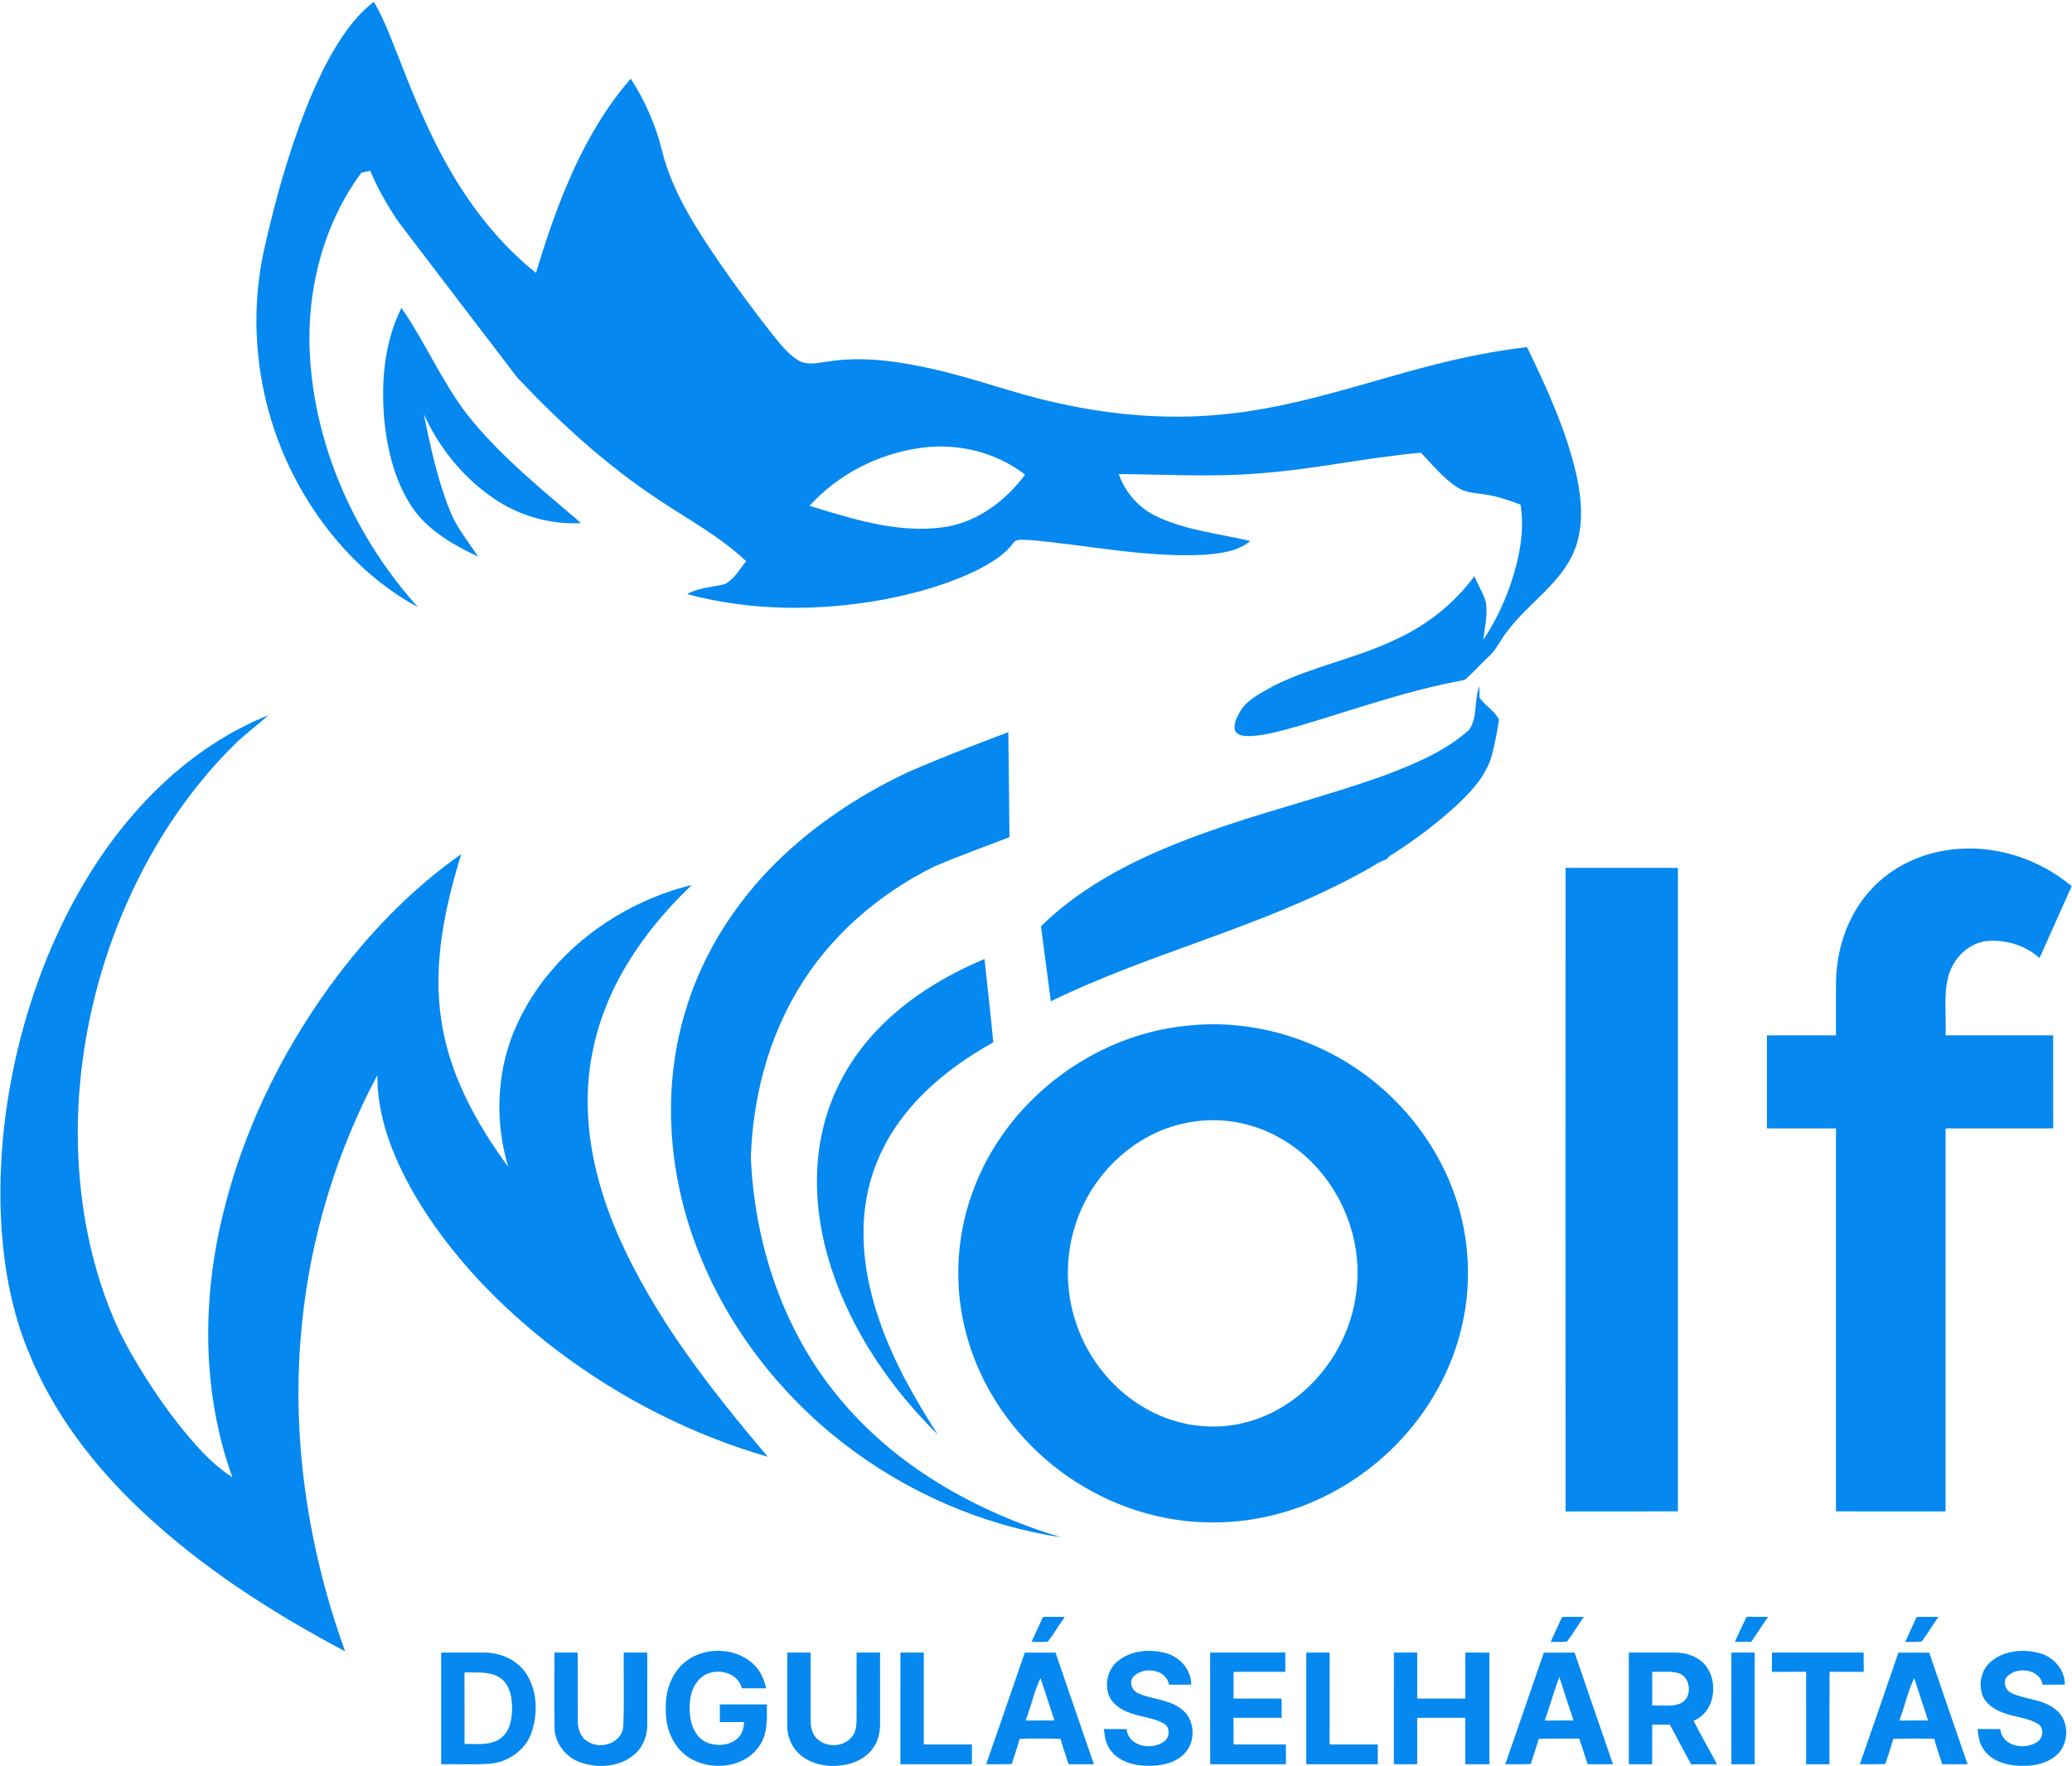 <?xml version="1.0" encoding="UTF-8" ?>
<!DOCTYPE svg PUBLIC "-//W3C//DTD SVG 1.1//EN" "http://www.w3.org/Graphics/SVG/1.1/DTD/svg11.dtd">
<svg width="970pt" height="827pt" viewBox="0 0 970 827" version="1.1" xmlns="http://www.w3.org/2000/svg">
<g id="#0588f0ff">
<path fill="#0588f0" opacity="1.00" d=" M 160.62 16.61 C 164.65 10.72 169.32 5.19 175.01 0.84 C 180.33 9.87 183.71 19.84 187.65 29.50 C 196.00 51.07 205.22 72.51 218.22 91.74 C 227.29 105.24 238.18 117.58 250.90 127.77 C 260.73 95.47 272.83 62.68 295.27 36.84 C 301.89 47.07 306.92 58.32 309.81 70.17 C 314.00 87.30 323.17 102.59 332.84 117.12 C 341.88 130.60 351.53 143.66 361.50 156.46 C 365.28 160.97 368.87 165.94 374.07 168.92 C 378.35 171.24 383.33 169.78 387.87 169.23 C 403.63 166.74 419.66 169.06 435.12 172.41 C 455.35 176.71 474.68 184.33 494.91 188.63 C 522.13 194.79 550.40 196.91 578.15 193.39 C 617.80 188.66 654.98 172.94 694.11 165.70 C 700.98 164.38 707.90 163.36 714.85 162.52 C 723.98 181.31 732.76 200.50 737.67 220.89 C 740.69 233.93 741.94 248.39 735.72 260.72 C 728.74 274.42 715.23 282.89 706.11 294.96 C 702.62 298.98 700.71 304.18 696.62 307.69 C 692.91 311.20 689.51 315.05 685.62 318.36 C 659.66 323.03 634.75 331.93 609.54 339.44 C 601.50 341.66 593.43 344.29 585.04 344.65 C 582.60 344.64 579.38 344.54 578.16 342.03 C 577.33 338.99 578.97 335.99 580.39 333.40 C 583.92 327.16 590.84 324.27 596.76 320.83 C 614.70 312.00 634.63 308.26 652.70 299.72 C 667.50 293.09 680.65 282.83 690.25 269.73 C 691.82 273.92 694.42 277.69 695.64 282.01 C 696.55 287.87 695.04 293.73 694.42 299.54 C 702.69 287.04 708.44 272.84 711.28 258.13 C 712.60 250.93 713.01 243.52 711.86 236.27 C 706.41 234.24 700.88 232.32 695.11 231.48 C 690.64 230.78 685.82 230.68 681.96 228.03 C 675.52 223.66 670.53 217.58 665.24 211.96 C 639.38 214.22 613.97 220.03 588.05 221.73 C 566.64 223.42 545.19 222.09 523.75 221.94 C 526.81 230.77 533.46 238.20 541.99 242.05 C 555.66 248.36 570.82 249.88 585.34 253.28 C 579.44 258.19 571.44 259.10 564.07 259.73 C 536.48 261.21 509.28 255.17 481.92 252.81 C 479.42 252.93 475.97 251.89 474.29 254.29 C 470.14 259.98 463.88 263.57 457.75 266.76 C 443.99 273.55 429.09 277.74 414.06 280.64 C 383.59 286.26 351.74 286.22 321.71 278.16 C 327.19 275.01 333.67 274.98 339.61 273.36 C 343.88 270.94 346.29 266.43 349.29 262.72 C 337.23 251.31 322.50 243.41 308.78 234.26 C 284.20 218.10 262.30 198.16 242.18 176.79 C 223.50 152.46 204.97 128.00 186.35 103.62 C 181.35 96.12 176.76 88.27 173.33 79.92 C 171.94 80.27 170.55 80.58 169.16 80.87 C 150.58 106.01 142.97 138.16 145.25 169.10 C 148.32 211.74 167.20 252.54 195.60 284.22 C 170.09 270.46 150.14 247.69 137.14 222.00 C 120.73 189.59 115.78 151.49 123.83 116.04 C 128.78 94.05 134.83 72.25 143.06 51.25 C 147.87 39.22 153.30 27.34 160.62 16.61 M 430.47 209.77 C 410.93 212.57 392.25 222.14 378.98 236.83 C 399.01 242.91 419.85 249.70 441.04 246.94 C 456.92 244.96 470.55 234.81 479.89 222.23 C 466.03 211.48 447.74 207.19 430.47 209.77 Z" />
<path fill="#0588f0" opacity="1.00" d=" M 187.93 144.17 C 199.12 160.31 206.83 178.62 218.81 194.22 C 234.13 213.48 253.43 229.00 272.05 244.91 C 257.50 245.72 242.85 241.44 230.88 233.18 C 216.68 223.42 205.44 209.51 198.39 193.83 C 201.48 208.96 204.69 224.19 210.43 238.58 C 213.49 246.71 219.13 253.43 223.84 260.62 C 212.52 255.30 201.11 248.83 193.63 238.49 C 185.13 226.37 181.47 211.55 179.93 197.00 C 178.32 179.16 179.80 160.41 187.93 144.17 Z" />
<path fill="#0588f0" opacity="1.00" d=" M 687.81 341.65 C 691.92 335.70 689.94 327.77 692.57 321.27 C 692.58 323.01 692.59 324.76 692.60 326.51 C 695.11 330.49 699.87 332.70 701.75 337.06 C 700.84 342.82 699.77 348.59 698.23 354.23 C 695.40 363.60 688.48 370.92 681.48 377.44 C 672.14 385.89 662.07 393.53 651.41 400.23 C 650.48 400.80 649.69 401.51 649.04 402.38 C 645.03 403.60 641.75 406.33 638.03 408.17 C 591.71 433.84 539.43 445.66 491.95 468.77 C 490.42 457.07 488.87 445.38 487.32 433.69 C 511.10 410.42 542.44 397.11 573.52 386.62 C 598.73 378.12 624.59 371.64 649.59 362.50 C 663.14 357.31 676.92 351.48 687.81 341.65 Z" />
<path fill="#0588f0" opacity="1.00" d=" M 39.73 412.81 C 59.74 379.15 88.89 349.58 125.70 334.84 C 120.95 339.07 115.87 342.90 111.18 347.18 C 85.45 372.18 66.23 403.43 53.62 436.91 C 35.63 485.00 30.85 538.61 43.55 588.60 C 47.72 604.76 53.62 620.57 62.14 634.97 C 70.66 649.66 80.32 663.77 91.64 676.46 C 96.73 682.16 102.31 687.51 108.77 691.64 C 94.76 652.76 94.50 609.89 104.01 569.94 C 113.26 530.86 130.99 493.96 154.55 461.51 C 171.73 438.03 192.08 416.61 215.96 399.86 C 208.23 424.72 202.65 451.06 206.51 477.14 C 210.12 502.66 222.88 525.82 237.93 546.35 C 231.35 524.41 232.45 500.11 242.19 479.27 C 257.33 446.42 289.12 422.90 323.85 414.32 C 310.53 427.11 298.62 441.56 289.89 457.90 C 281.14 474.18 275.89 492.41 275.21 510.92 C 274.27 533.97 280.09 556.82 289.17 577.87 C 306.06 616.53 332.35 650.05 359.42 682.04 C 323.82 671.78 290.31 654.60 260.78 632.26 C 234.18 612.01 210.38 587.45 193.52 558.42 C 184.00 541.64 176.52 522.94 176.66 503.37 C 157.61 539.14 145.58 578.59 141.46 618.90 C 135.94 670.99 143.81 724.02 161.57 773.15 C 127.48 755.13 94.68 734.05 66.49 707.58 C 44.05 686.52 24.78 661.50 13.30 632.76 C 5.81 614.74 2.16 595.34 0.78 575.95 C -1.05 549.23 1.42 522.30 7.18 496.17 C 13.69 466.95 24.38 438.56 39.73 412.81 Z" />
<path fill="#0588f0" opacity="1.00" d=" M 425.40 361.37 C 440.75 354.70 456.38 348.68 472.04 342.79 C 472.22 359.18 472.48 375.56 472.58 391.95 C 460.70 396.57 448.65 400.80 436.96 405.88 C 411.09 418.75 388.33 438.47 373.52 463.43 C 359.35 487.06 352.39 514.58 351.50 542.00 C 353.26 582.19 366.46 622.51 392.25 653.76 C 418.77 686.33 456.82 707.73 496.63 719.73 C 459.56 714.09 424.09 698.51 394.51 675.50 C 364.65 652.26 340.74 621.18 326.91 585.90 C 312.56 549.61 309.57 508.34 321.62 470.97 C 331.12 440.67 350.31 413.92 374.53 393.60 C 389.93 380.63 407.17 369.88 425.40 361.37 Z" />
<path fill="#0588f0" opacity="1.00" d=" M 876.21 416.17 C 885.79 405.83 899.26 399.50 913.19 397.81 C 933.37 395.19 954.33 401.89 969.86 414.90 C 964.85 426.13 959.78 437.32 954.80 448.56 C 948.18 442.60 938.99 439.78 930.17 440.59 C 921.41 441.52 914.43 448.74 912.15 457.00 C 909.74 466.03 911.22 475.51 910.82 484.75 C 927.61 484.75 944.39 484.75 961.18 484.75 C 961.19 499.27 961.19 513.79 961.19 528.31 C 945.46 528.30 929.73 528.34 914.01 528.29 C 912.81 528.51 910.13 527.54 910.82 529.88 C 910.80 589.13 910.83 648.38 910.81 707.63 C 893.70 707.62 876.60 707.63 859.50 707.62 C 859.51 647.86 859.49 588.09 859.51 528.33 C 848.73 528.28 837.96 528.33 827.18 528.31 C 827.19 513.79 827.18 499.27 827.19 484.75 C 837.95 484.74 848.72 484.75 859.49 484.75 C 859.54 476.15 859.42 467.54 859.55 458.94 C 859.93 443.36 865.43 427.62 876.21 416.17 Z" />
<path fill="#0588f0" opacity="1.00" d=" M 732.91 406.30 C 750.44 406.34 767.97 406.28 785.51 406.33 C 785.49 506.76 785.50 607.19 785.51 707.62 C 767.98 707.65 750.45 707.59 732.92 707.65 C 732.83 607.20 732.86 506.75 732.91 406.30 Z" />
<path fill="#0588f0" opacity="1.00" d=" M 410.43 482.46 C 424.43 467.64 442.21 456.88 460.89 449.00 C 462.25 462.01 463.80 475.01 465.00 488.04 C 449.39 496.67 434.80 507.64 423.65 521.68 C 414.19 533.53 407.65 547.77 405.36 562.80 C 402.41 581.39 405.56 600.46 411.64 618.12 C 418.15 637.20 428.16 654.84 439.09 671.70 C 417.11 650.05 399.13 623.83 389.38 594.41 C 382.46 573.43 380.09 550.56 385.16 528.90 C 389.14 511.49 398.12 495.36 410.43 482.46 Z" />
<path fill="#0588f0" opacity="1.00" d=" M 556.11 480.18 C 590.55 476.52 626.02 489.17 650.91 513.13 C 665.28 526.82 676.31 544.10 682.22 563.09 C 688.76 583.86 688.90 606.58 682.66 627.44 C 674.03 656.73 653.32 681.96 626.86 697.02 C 607.29 708.26 584.48 713.85 561.92 712.64 C 531.41 711.19 501.92 697.18 480.96 675.05 C 467.57 661.00 457.54 643.68 452.47 624.92 C 446.50 603.12 447.49 579.49 455.26 558.27 C 470.40 515.87 511.34 484.38 556.11 480.18 M 555.52 525.69 C 530.53 530.56 509.97 550.81 502.96 575.04 C 498.34 590.43 499.01 607.33 504.79 622.33 C 511.20 639.22 524.03 653.72 540.37 661.56 C 553.23 667.80 568.26 669.63 582.18 666.21 C 611.67 659.15 633.53 630.87 635.33 600.97 C 637.52 573.13 622.19 544.62 597.29 531.76 C 584.60 525.05 569.60 522.82 555.52 525.69 Z" />
<path fill="#0588f0" opacity="1.00" d=" M 488.29 757.03 C 491.69 756.98 495.09 756.99 498.50 757.03 C 495.71 760.77 493.44 764.88 490.58 768.56 C 488.04 768.90 485.46 768.70 482.91 768.73 C 484.69 764.82 486.52 760.94 488.29 757.03 Z" />
<path fill="#0588f0" opacity="1.00" d=" M 731.29 757.03 C 734.69 756.98 738.09 756.99 741.50 757.04 C 738.71 760.77 736.44 764.87 733.59 768.55 C 731.05 768.91 728.47 768.70 725.92 768.73 C 727.69 764.81 729.52 760.93 731.29 757.03 Z" />
<path fill="#0588f0" opacity="1.00" d=" M 812.15 768.70 C 813.95 764.76 815.75 760.81 817.71 756.95 C 821.04 757.01 824.38 757.00 827.72 757.00 C 825.02 760.87 822.49 764.85 819.80 768.72 C 817.24 768.73 814.69 768.73 812.15 768.70 Z" />
<path fill="#0588f0" opacity="1.00" d=" M 897.27 757.04 C 900.67 756.97 904.08 756.99 907.50 757.04 C 904.72 760.76 902.45 764.84 899.63 768.53 C 897.07 768.92 894.48 768.69 891.92 768.73 C 893.68 764.82 895.52 760.95 897.27 757.04 Z" />
<path fill="#0588f0" opacity="1.00" d=" M 318.84 779.83 C 328.10 770.33 345.57 770.56 354.23 780.75 C 356.54 783.53 357.87 786.96 358.65 790.46 C 354.88 790.46 351.10 790.48 347.34 790.44 C 345.16 782.23 333.68 780.27 327.88 785.77 C 323.18 790.09 322.41 797.05 323.05 803.06 C 323.51 808.22 325.97 813.86 331.08 815.90 C 336.00 817.82 342.49 817.25 346.08 813.04 C 347.73 811.18 348.15 808.63 348.37 806.25 C 344.58 806.27 340.79 806.27 337.00 806.26 C 337.00 803.50 337.00 800.75 337.00 798.00 C 344.33 798.00 351.66 798.00 358.99 798.00 C 359.10 804.59 359.44 811.80 355.45 817.47 C 348.81 827.39 334.29 829.12 324.19 823.85 C 315.87 819.65 311.57 810.03 311.70 801.01 C 311.32 793.41 313.42 785.38 318.84 779.83 Z" />
<path fill="#0588f0" opacity="1.00" d=" M 522.95 778.01 C 529.19 772.67 538.27 771.89 545.95 774.02 C 552.47 775.82 557.69 781.81 557.65 788.73 C 554.18 788.73 550.72 788.72 547.26 788.75 C 545.97 781.44 535.49 780.13 530.82 784.78 C 528.17 787.35 529.93 791.67 533.06 792.88 C 539.50 795.74 547.17 795.56 552.92 800.05 C 559.84 804.94 560.05 816.26 553.76 821.75 C 548.45 826.41 540.90 827.20 534.13 826.56 C 528.20 825.99 521.76 823.38 518.89 817.82 C 517.41 815.31 517.11 812.35 516.77 809.53 C 520.32 809.53 523.87 809.52 527.43 809.54 C 528.20 817.88 539.56 819.69 545.23 815.17 C 547.70 813.22 547.83 808.65 544.96 807.03 C 540.56 804.43 535.33 804.05 530.55 802.51 C 526.17 801.15 521.61 798.83 519.45 794.56 C 516.97 789.06 518.31 781.97 522.95 778.01 Z" />
<path fill="#0588f0" opacity="1.00" d=" M 931.94 778.03 C 938.19 772.66 947.30 771.88 955.00 774.03 C 961.50 775.85 966.69 781.83 966.65 788.73 C 963.18 788.73 959.72 788.72 956.26 788.75 C 954.97 781.45 944.53 780.13 939.84 784.76 C 937.17 787.31 938.90 791.65 942.04 792.87 C 948.51 795.75 956.23 795.56 961.99 800.10 C 968.86 805.03 969.03 816.31 962.73 821.78 C 957.41 826.42 949.86 827.21 943.09 826.55 C 937.17 825.98 930.78 823.37 927.90 817.84 C 926.42 815.32 926.10 812.36 925.77 809.53 C 929.32 809.53 932.87 809.52 936.43 809.54 C 937.19 817.89 948.59 819.70 954.26 815.14 C 956.69 813.20 956.82 808.67 953.98 807.05 C 949.59 804.43 944.35 804.06 939.56 802.51 C 935.18 801.16 930.63 798.84 928.46 794.60 C 925.96 789.09 927.30 782.00 931.94 778.03 Z" />
<path fill="#0588f0" opacity="1.00" d=" M 206.53 773.73 C 213.34 773.74 220.15 773.72 226.95 773.73 C 234.71 773.78 242.72 777.44 246.78 784.25 C 251.63 792.35 251.82 802.73 248.72 811.49 C 245.77 819.66 237.63 825.14 229.10 825.78 C 221.59 826.28 214.05 825.87 206.54 826.00 C 206.53 808.58 206.53 791.15 206.53 773.73 M 217.44 783.03 C 217.51 794.20 217.43 805.36 217.48 816.52 C 223.01 816.40 229.14 817.38 234.01 814.13 C 238.56 811.04 239.72 805.18 239.74 800.04 C 239.72 795.10 238.89 789.47 234.89 786.10 C 229.96 782.26 223.28 783.17 217.44 783.03 Z" />
<path fill="#0588f0" opacity="1.00" d=" M 259.54 773.73 C 263.18 773.73 266.82 773.73 270.46 773.73 C 270.49 784.45 270.43 795.17 270.48 805.89 C 270.49 809.65 271.93 813.74 275.46 815.56 C 281.54 819.32 291.34 815.84 291.79 808.16 C 292.28 796.70 291.86 785.21 292.00 773.73 C 295.67 773.73 299.33 773.73 303.00 773.73 C 303.00 784.83 303.00 795.93 303.01 807.04 C 303.14 812.06 301.42 817.21 297.76 820.74 C 291.02 827.25 280.30 828.12 271.75 825.16 C 264.90 822.83 259.75 816.25 259.58 808.95 C 259.46 797.21 259.57 785.47 259.54 773.73 Z" />
<path fill="#0588f0" opacity="1.00" d=" M 368.54 773.73 C 372.18 773.73 375.82 773.73 379.47 773.73 C 379.47 784.15 379.46 794.57 379.46 804.99 C 379.50 808.07 379.94 811.45 382.18 813.78 C 386.53 818.36 395.11 818.17 398.94 813.00 C 400.99 810.48 400.96 807.05 401.02 803.98 C 400.98 793.89 401.00 783.81 401.00 773.73 C 404.67 773.73 408.33 773.73 412.00 773.73 C 412.00 784.80 411.99 795.86 412.01 806.93 C 412.05 810.81 411.22 814.80 408.99 818.04 C 405.66 823.09 399.76 825.93 393.86 826.53 C 386.87 827.43 379.21 825.92 373.95 820.99 C 370.45 817.65 368.55 812.84 368.54 808.03 C 368.51 796.59 368.54 785.16 368.54 773.73 Z" />
<path fill="#0588f0" opacity="1.00" d=" M 421.54 773.73 C 425.18 773.73 428.82 773.73 432.46 773.73 C 432.46 788.06 432.47 802.40 432.46 816.73 C 439.97 816.73 447.48 816.73 455.00 816.73 C 455.00 819.82 455.00 822.91 455.00 826.00 C 443.84 826.00 432.69 826.00 421.53 826.00 C 421.53 808.57 421.53 791.15 421.54 773.73 Z" />
<path fill="#0588f0" opacity="1.00" d=" M 461.69 825.99 C 467.76 808.59 473.74 791.16 479.74 773.74 C 484.54 773.73 489.34 773.72 494.14 773.74 C 500.05 791.19 506.13 808.58 512.11 826.00 C 508.15 826.00 504.20 826.00 500.24 826.00 C 499.04 822.02 497.56 818.13 496.50 814.12 C 490.12 813.92 483.72 813.92 477.34 814.12 C 476.27 818.09 474.83 821.95 473.65 825.89 C 469.66 826.07 465.67 825.99 461.69 825.99 M 480.18 805.54 C 484.67 805.52 489.16 805.55 493.64 805.51 C 491.40 798.92 489.34 792.28 487.14 785.69 C 484.06 791.99 482.67 798.99 480.18 805.54 Z" />
<path fill="#0588f0" opacity="1.00" d=" M 566.53 773.73 C 578.25 773.71 589.96 773.78 601.68 773.70 C 601.74 776.70 601.74 779.71 601.73 782.73 C 593.64 782.73 585.56 782.73 577.48 782.74 C 577.46 786.91 577.46 791.08 577.48 795.27 C 584.98 795.27 592.49 795.27 599.99 795.26 C 600.00 798.26 600.00 801.26 600.00 804.27 C 592.49 804.26 584.98 804.27 577.47 804.26 C 577.46 808.42 577.46 812.58 577.48 816.75 C 585.65 816.71 593.82 816.74 602.00 816.73 C 602.00 819.82 602.00 822.91 602.00 826.00 C 590.18 826.00 578.36 826.00 566.54 826.00 C 566.53 808.58 566.53 791.15 566.53 773.73 Z" />
<path fill="#0588f0" opacity="1.00" d=" M 611.53 773.73 C 615.17 773.73 618.82 773.73 622.47 773.73 C 622.46 788.06 622.47 802.40 622.46 816.73 C 629.97 816.73 637.48 816.73 645.00 816.73 C 645.00 819.82 645.00 822.91 645.00 826.00 C 633.84 826.00 622.69 826.00 611.53 826.00 C 611.53 808.57 611.53 791.15 611.53 773.73 Z" />
<path fill="#0588f0" opacity="1.00" d=" M 652.54 773.73 C 656.18 773.73 659.82 773.73 663.46 773.73 C 663.47 780.91 663.45 788.08 663.48 795.26 C 670.98 795.27 678.49 795.27 686.00 795.27 C 686.00 788.09 685.99 780.91 686.00 773.73 C 689.75 773.73 693.51 773.73 697.26 773.74 C 697.27 791.16 697.26 808.58 697.27 826.00 C 693.51 826.00 689.75 826.00 686.00 826.00 C 685.99 818.75 686.01 811.50 685.99 804.26 C 678.48 804.27 670.97 804.26 663.46 804.27 C 663.47 811.51 663.46 818.75 663.46 826.00 C 659.82 826.00 656.17 826.00 652.53 826.00 C 652.53 808.57 652.53 791.15 652.54 773.73 Z" />
<path fill="#0588f0" opacity="1.00" d=" M 704.69 825.99 C 710.76 808.59 716.74 791.16 722.74 773.74 C 727.53 773.73 732.33 773.73 737.13 773.74 C 743.05 791.18 749.13 808.57 755.11 826.00 C 751.15 826.00 747.20 826.00 743.24 826.00 C 741.99 821.97 740.61 817.98 739.33 813.97 C 733.00 814.09 726.66 813.84 720.33 814.13 C 719.27 818.10 717.83 821.95 716.64 825.89 C 712.65 826.07 708.67 825.99 704.69 825.99 M 723.19 805.54 C 727.67 805.52 732.15 805.55 736.64 805.51 C 734.36 798.73 732.17 791.92 729.99 785.11 C 727.56 791.86 725.52 798.75 723.19 805.54 Z" />
<path fill="#0588f0" opacity="1.00" d=" M 762.54 773.73 C 769.67 773.74 776.81 773.74 783.95 773.72 C 788.36 773.63 792.85 774.93 796.36 777.65 C 805.00 784.77 803.77 801.26 792.88 805.60 C 796.23 812.54 800.25 819.15 803.80 826.00 C 799.77 826.00 795.74 825.97 791.71 826.03 C 788.25 819.91 785.11 813.62 781.71 807.47 C 778.96 807.46 776.21 807.46 773.47 807.48 C 773.45 813.65 773.47 819.82 773.46 826.00 C 769.82 826.00 766.17 826.00 762.53 826.00 C 762.53 808.57 762.53 791.15 762.54 773.73 M 773.47 782.74 C 773.46 788.00 773.46 793.26 773.47 798.52 C 777.86 798.28 782.51 799.29 786.69 797.53 C 792.38 795.12 791.77 785.39 785.99 783.42 C 781.93 782.17 777.63 782.91 773.47 782.74 Z" />
<path fill="#0588f0" opacity="1.00" d=" M 810.53 773.73 C 814.17 773.73 817.82 773.73 821.46 773.73 C 821.47 791.15 821.47 808.58 821.46 826.00 C 817.82 826.00 814.17 826.00 810.54 826.00 C 810.53 808.58 810.53 791.15 810.53 773.73 Z" />
<path fill="#0588f0" opacity="1.00" d=" M 829.50 782.75 C 829.53 779.73 829.53 776.73 829.54 773.73 C 843.85 773.74 858.15 773.74 872.46 773.73 C 872.46 776.73 872.45 779.73 872.50 782.75 C 867.16 782.72 861.82 782.74 856.49 782.73 C 856.44 797.15 856.48 811.57 856.46 826.00 C 852.82 826.00 849.17 826.00 845.53 826.00 C 845.52 811.57 845.55 797.15 845.52 782.73 C 840.17 782.74 834.83 782.72 829.50 782.75 Z" />
<path fill="#0588f0" opacity="1.00" d=" M 870.69 825.99 C 876.76 808.59 882.74 791.16 888.74 773.74 C 893.53 773.73 898.33 773.73 903.14 773.74 C 909.05 791.19 915.13 808.58 921.11 826.00 C 917.15 826.00 913.20 826.00 909.25 826.00 C 908.03 822.02 906.56 818.13 905.50 814.11 C 899.10 813.94 892.70 813.89 886.32 814.14 C 885.27 818.12 883.83 821.98 882.61 825.92 C 878.63 826.05 874.66 825.99 870.69 825.99 M 889.19 805.54 C 893.67 805.52 898.15 805.55 902.64 805.51 C 900.40 798.92 898.34 792.27 896.13 785.67 C 893.09 792.00 891.65 798.98 889.19 805.54 Z" />
</g>
</svg>
